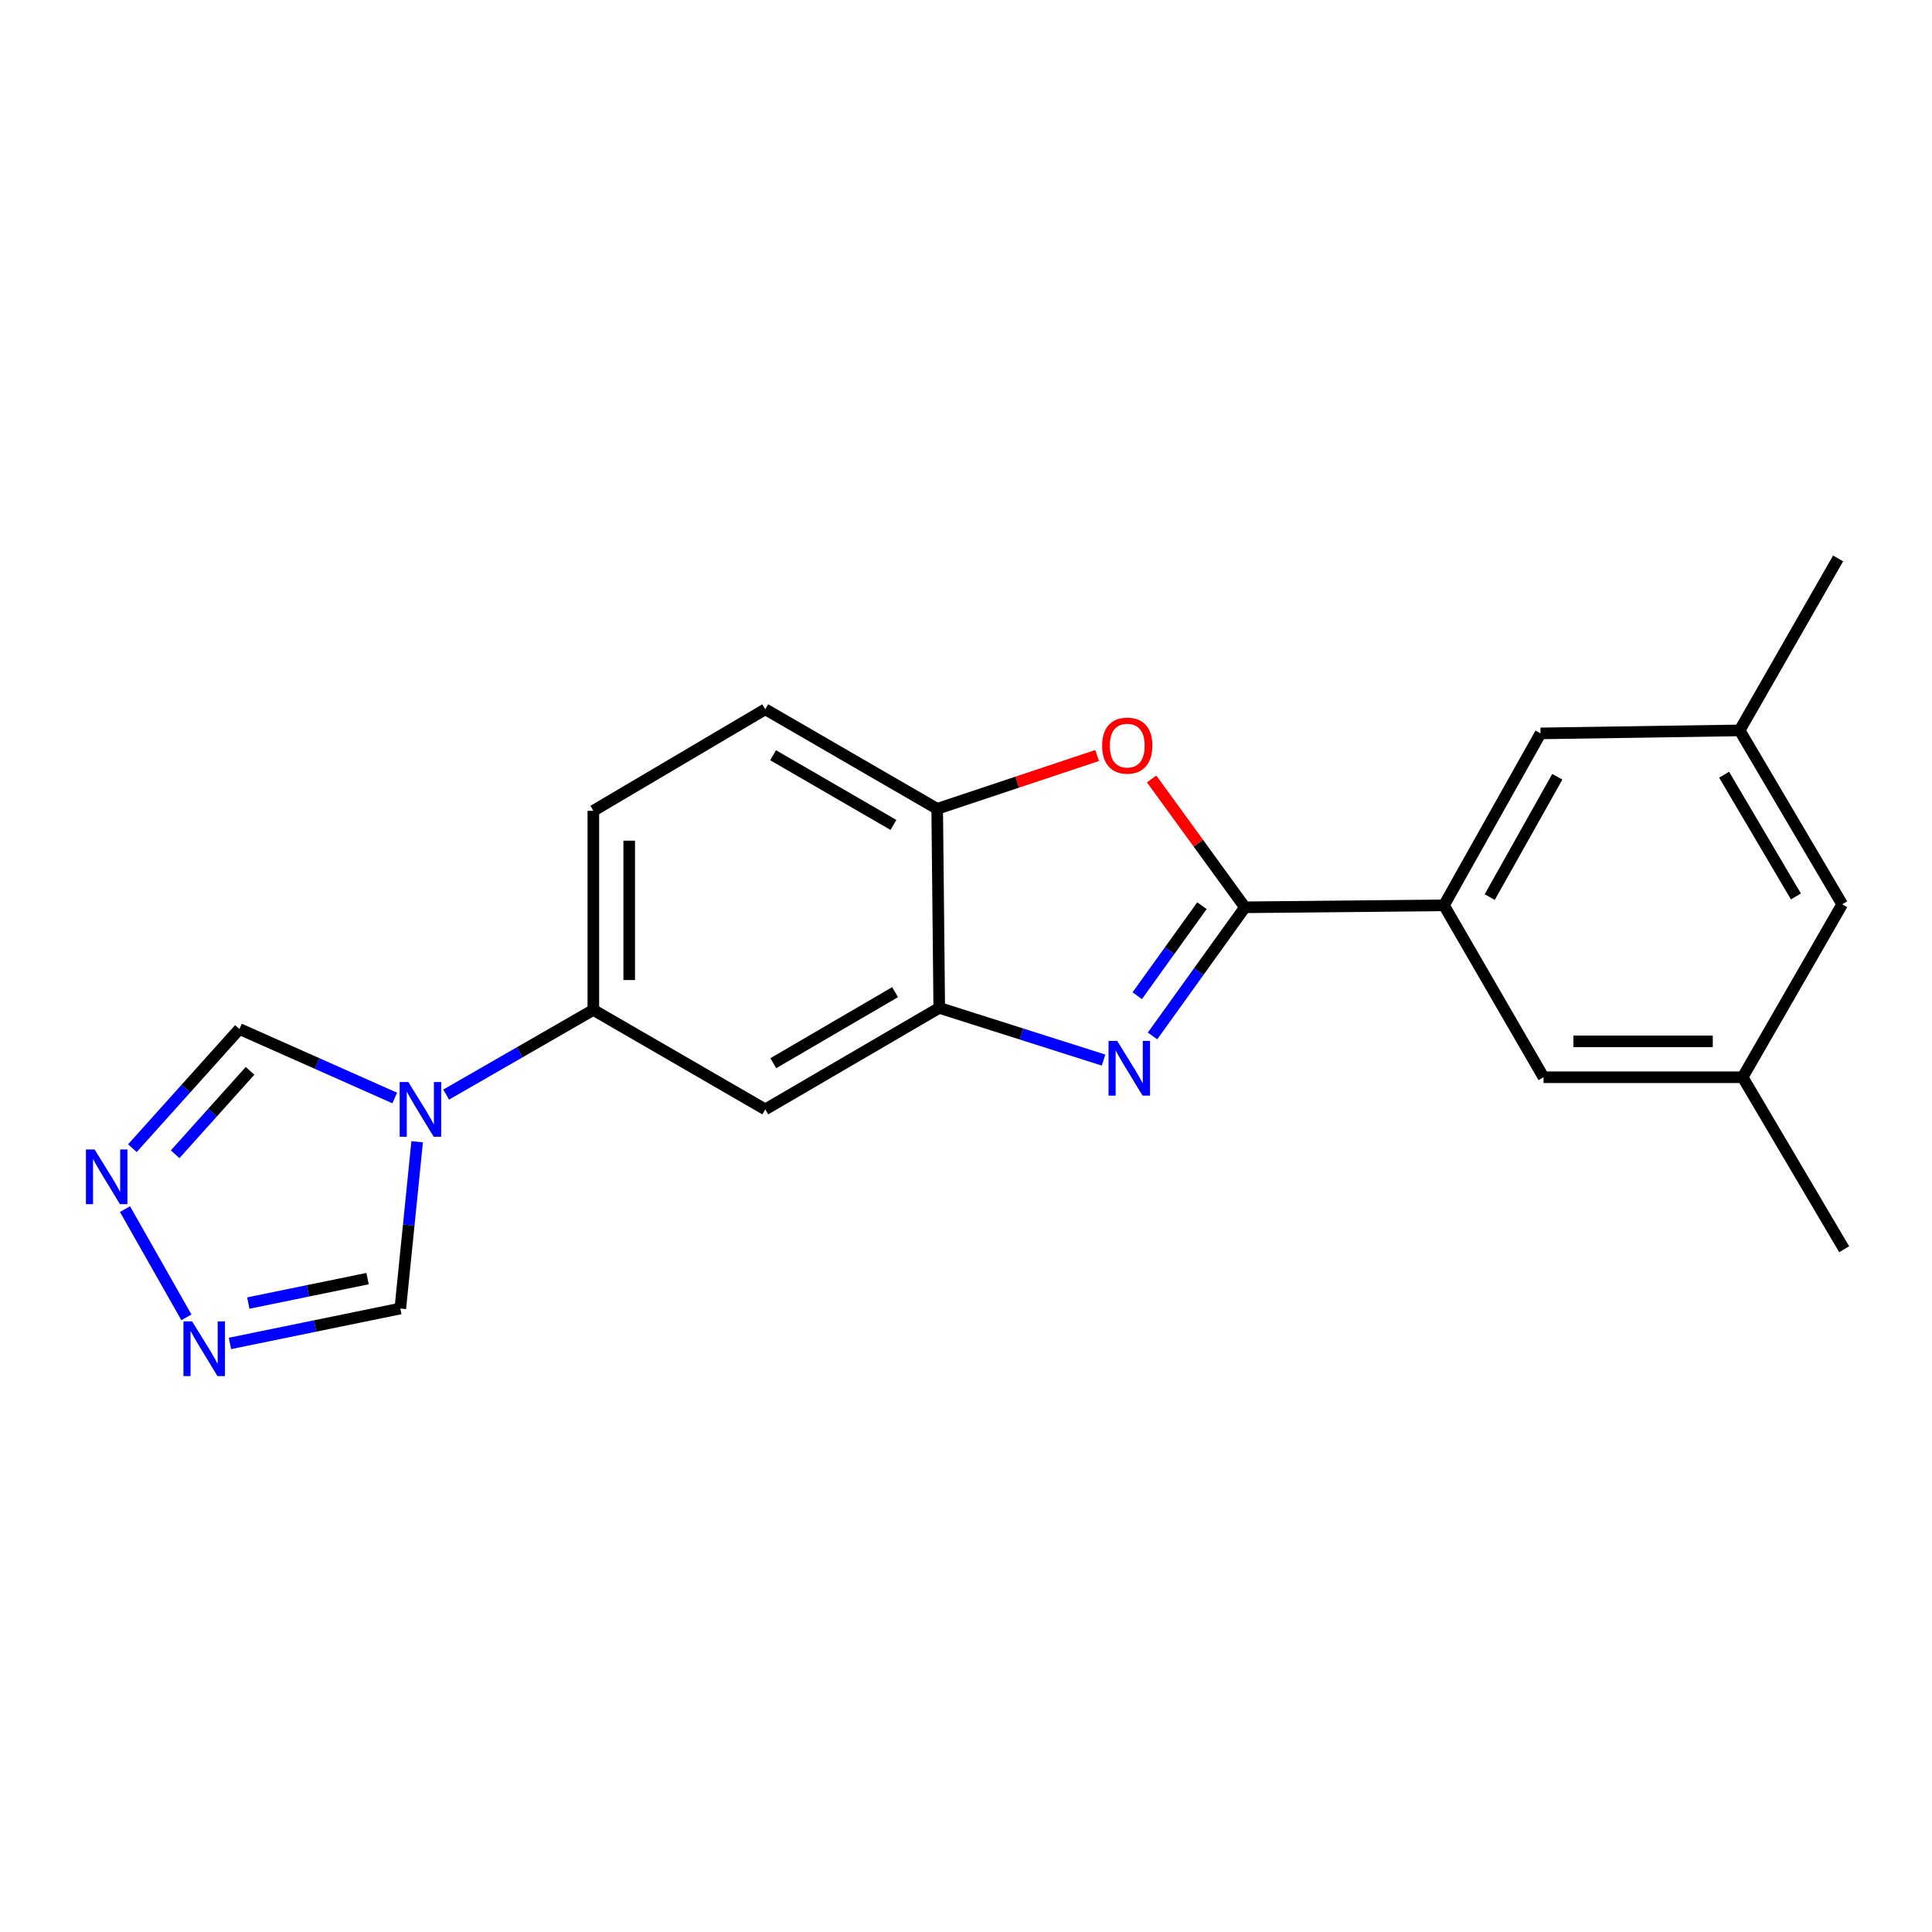 <?xml version='1.0' encoding='iso-8859-1'?>
<svg version='1.1' baseProfile='full'
              xmlns='http://www.w3.org/2000/svg'
                      xmlns:rdkit='http://www.rdkit.org/xml'
                      xmlns:xlink='http://www.w3.org/1999/xlink'
                  xml:space='preserve'
width='1000px' height='1000px' viewBox='0 0 1000 1000'>
<!-- END OF HEADER -->
<rect style='opacity:1.0;fill:#FFFFFF;stroke:none' width='1000' height='1000' x='0' y='0'> </rect>
<path class='bond-0' d='M 644.377,469.617 L 620.457,502.91' style='fill:none;fill-rule:evenodd;stroke:#000000;stroke-width:6px;stroke-linecap:butt;stroke-linejoin:miter;stroke-opacity:1' />
<path class='bond-0' d='M 620.457,502.91 L 596.536,536.202' style='fill:none;fill-rule:evenodd;stroke:#0000FF;stroke-width:6px;stroke-linecap:butt;stroke-linejoin:miter;stroke-opacity:1' />
<path class='bond-0' d='M 622.125,468.773 L 605.381,492.078' style='fill:none;fill-rule:evenodd;stroke:#000000;stroke-width:6px;stroke-linecap:butt;stroke-linejoin:miter;stroke-opacity:1' />
<path class='bond-0' d='M 605.381,492.078 L 588.636,515.383' style='fill:none;fill-rule:evenodd;stroke:#0000FF;stroke-width:6px;stroke-linecap:butt;stroke-linejoin:miter;stroke-opacity:1' />
<path class='bond-2' d='M 644.377,469.617 L 620.229,436.405' style='fill:none;fill-rule:evenodd;stroke:#000000;stroke-width:6px;stroke-linecap:butt;stroke-linejoin:miter;stroke-opacity:1' />
<path class='bond-2' d='M 620.229,436.405 L 596.082,403.193' style='fill:none;fill-rule:evenodd;stroke:#FF0000;stroke-width:6px;stroke-linecap:butt;stroke-linejoin:miter;stroke-opacity:1' />
<path class='bond-4' d='M 644.377,469.617 L 747.395,468.596' style='fill:none;fill-rule:evenodd;stroke:#000000;stroke-width:6px;stroke-linecap:butt;stroke-linejoin:miter;stroke-opacity:1' />
<path class='bond-3' d='M 571.199,548.695 L 528.676,535.187' style='fill:none;fill-rule:evenodd;stroke:#0000FF;stroke-width:6px;stroke-linecap:butt;stroke-linejoin:miter;stroke-opacity:1' />
<path class='bond-3' d='M 528.676,535.187 L 486.153,521.678' style='fill:none;fill-rule:evenodd;stroke:#000000;stroke-width:6px;stroke-linecap:butt;stroke-linejoin:miter;stroke-opacity:1' />
<path class='bond-1' d='M 230.93,566.56 L 269.023,544.645' style='fill:none;fill-rule:evenodd;stroke:#0000FF;stroke-width:6px;stroke-linecap:butt;stroke-linejoin:miter;stroke-opacity:1' />
<path class='bond-1' d='M 269.023,544.645 L 307.116,522.73' style='fill:none;fill-rule:evenodd;stroke:#000000;stroke-width:6px;stroke-linecap:butt;stroke-linejoin:miter;stroke-opacity:1' />
<path class='bond-10' d='M 204.305,568.315 L 164.114,550.462' style='fill:none;fill-rule:evenodd;stroke:#0000FF;stroke-width:6px;stroke-linecap:butt;stroke-linejoin:miter;stroke-opacity:1' />
<path class='bond-10' d='M 164.114,550.462 L 123.923,532.61' style='fill:none;fill-rule:evenodd;stroke:#000000;stroke-width:6px;stroke-linecap:butt;stroke-linejoin:miter;stroke-opacity:1' />
<path class='bond-11' d='M 215.917,590.973 L 211.56,634.128' style='fill:none;fill-rule:evenodd;stroke:#0000FF;stroke-width:6px;stroke-linecap:butt;stroke-linejoin:miter;stroke-opacity:1' />
<path class='bond-11' d='M 211.56,634.128 L 207.202,677.283' style='fill:none;fill-rule:evenodd;stroke:#000000;stroke-width:6px;stroke-linecap:butt;stroke-linejoin:miter;stroke-opacity:1' />
<path class='bond-7' d='M 567.875,391.043 L 526.483,404.846' style='fill:none;fill-rule:evenodd;stroke:#FF0000;stroke-width:6px;stroke-linecap:butt;stroke-linejoin:miter;stroke-opacity:1' />
<path class='bond-7' d='M 526.483,404.846 L 485.09,418.65' style='fill:none;fill-rule:evenodd;stroke:#000000;stroke-width:6px;stroke-linecap:butt;stroke-linejoin:miter;stroke-opacity:1' />
<path class='bond-9' d='M 486.153,521.678 L 396.108,574.224' style='fill:none;fill-rule:evenodd;stroke:#000000;stroke-width:6px;stroke-linecap:butt;stroke-linejoin:miter;stroke-opacity:1' />
<path class='bond-9' d='M 463.29,513.526 L 400.259,550.308' style='fill:none;fill-rule:evenodd;stroke:#000000;stroke-width:6px;stroke-linecap:butt;stroke-linejoin:miter;stroke-opacity:1' />
<path class='bond-21' d='M 486.153,521.678 L 485.09,418.65' style='fill:none;fill-rule:evenodd;stroke:#000000;stroke-width:6px;stroke-linecap:butt;stroke-linejoin:miter;stroke-opacity:1' />
<path class='bond-12' d='M 747.395,468.596 L 797.373,379.604' style='fill:none;fill-rule:evenodd;stroke:#000000;stroke-width:6px;stroke-linecap:butt;stroke-linejoin:miter;stroke-opacity:1' />
<path class='bond-12' d='M 771.078,464.337 L 806.062,402.043' style='fill:none;fill-rule:evenodd;stroke:#000000;stroke-width:6px;stroke-linecap:butt;stroke-linejoin:miter;stroke-opacity:1' />
<path class='bond-13' d='M 747.395,468.596 L 798.93,557.578' style='fill:none;fill-rule:evenodd;stroke:#000000;stroke-width:6px;stroke-linecap:butt;stroke-linejoin:miter;stroke-opacity:1' />
<path class='bond-5' d='M 68.528,594.292 L 96.225,563.451' style='fill:none;fill-rule:evenodd;stroke:#0000FF;stroke-width:6px;stroke-linecap:butt;stroke-linejoin:miter;stroke-opacity:1' />
<path class='bond-5' d='M 96.225,563.451 L 123.923,532.61' style='fill:none;fill-rule:evenodd;stroke:#000000;stroke-width:6px;stroke-linecap:butt;stroke-linejoin:miter;stroke-opacity:1' />
<path class='bond-5' d='M 90.648,597.443 L 110.037,575.855' style='fill:none;fill-rule:evenodd;stroke:#0000FF;stroke-width:6px;stroke-linecap:butt;stroke-linejoin:miter;stroke-opacity:1' />
<path class='bond-5' d='M 110.037,575.855 L 129.425,554.266' style='fill:none;fill-rule:evenodd;stroke:#000000;stroke-width:6px;stroke-linecap:butt;stroke-linejoin:miter;stroke-opacity:1' />
<path class='bond-24' d='M 64.7,625.831 L 96.48,681.858' style='fill:none;fill-rule:evenodd;stroke:#0000FF;stroke-width:6px;stroke-linecap:butt;stroke-linejoin:miter;stroke-opacity:1' />
<path class='bond-6' d='M 119.02,695.362 L 163.111,686.323' style='fill:none;fill-rule:evenodd;stroke:#0000FF;stroke-width:6px;stroke-linecap:butt;stroke-linejoin:miter;stroke-opacity:1' />
<path class='bond-6' d='M 163.111,686.323 L 207.202,677.283' style='fill:none;fill-rule:evenodd;stroke:#000000;stroke-width:6px;stroke-linecap:butt;stroke-linejoin:miter;stroke-opacity:1' />
<path class='bond-6' d='M 128.519,674.465 L 159.383,668.137' style='fill:none;fill-rule:evenodd;stroke:#0000FF;stroke-width:6px;stroke-linecap:butt;stroke-linejoin:miter;stroke-opacity:1' />
<path class='bond-6' d='M 159.383,668.137 L 190.247,661.809' style='fill:none;fill-rule:evenodd;stroke:#000000;stroke-width:6px;stroke-linecap:butt;stroke-linejoin:miter;stroke-opacity:1' />
<path class='bond-14' d='M 485.09,418.65 L 396.108,367.115' style='fill:none;fill-rule:evenodd;stroke:#000000;stroke-width:6px;stroke-linecap:butt;stroke-linejoin:miter;stroke-opacity:1' />
<path class='bond-14' d='M 462.439,426.983 L 400.152,390.909' style='fill:none;fill-rule:evenodd;stroke:#000000;stroke-width:6px;stroke-linecap:butt;stroke-linejoin:miter;stroke-opacity:1' />
<path class='bond-8' d='M 307.116,522.73 L 396.108,574.224' style='fill:none;fill-rule:evenodd;stroke:#000000;stroke-width:6px;stroke-linecap:butt;stroke-linejoin:miter;stroke-opacity:1' />
<path class='bond-23' d='M 307.116,522.73 L 307.116,419.671' style='fill:none;fill-rule:evenodd;stroke:#000000;stroke-width:6px;stroke-linecap:butt;stroke-linejoin:miter;stroke-opacity:1' />
<path class='bond-23' d='M 325.68,507.271 L 325.68,435.129' style='fill:none;fill-rule:evenodd;stroke:#000000;stroke-width:6px;stroke-linecap:butt;stroke-linejoin:miter;stroke-opacity:1' />
<path class='bond-17' d='M 797.373,379.604 L 900.432,378.057' style='fill:none;fill-rule:evenodd;stroke:#000000;stroke-width:6px;stroke-linecap:butt;stroke-linejoin:miter;stroke-opacity:1' />
<path class='bond-16' d='M 798.93,557.578 L 901.99,557.578' style='fill:none;fill-rule:evenodd;stroke:#000000;stroke-width:6px;stroke-linecap:butt;stroke-linejoin:miter;stroke-opacity:1' />
<path class='bond-16' d='M 814.389,539.014 L 886.531,539.014' style='fill:none;fill-rule:evenodd;stroke:#000000;stroke-width:6px;stroke-linecap:butt;stroke-linejoin:miter;stroke-opacity:1' />
<path class='bond-15' d='M 396.108,367.115 L 307.116,419.671' style='fill:none;fill-rule:evenodd;stroke:#000000;stroke-width:6px;stroke-linecap:butt;stroke-linejoin:miter;stroke-opacity:1' />
<path class='bond-18' d='M 901.99,557.578 L 953.514,468.06' style='fill:none;fill-rule:evenodd;stroke:#000000;stroke-width:6px;stroke-linecap:butt;stroke-linejoin:miter;stroke-opacity:1' />
<path class='bond-20' d='M 901.99,557.578 L 954.545,646.601' style='fill:none;fill-rule:evenodd;stroke:#000000;stroke-width:6px;stroke-linecap:butt;stroke-linejoin:miter;stroke-opacity:1' />
<path class='bond-19' d='M 900.432,378.057 L 951.4,289.034' style='fill:none;fill-rule:evenodd;stroke:#000000;stroke-width:6px;stroke-linecap:butt;stroke-linejoin:miter;stroke-opacity:1' />
<path class='bond-22' d='M 900.432,378.057 L 953.514,468.06' style='fill:none;fill-rule:evenodd;stroke:#000000;stroke-width:6px;stroke-linecap:butt;stroke-linejoin:miter;stroke-opacity:1' />
<path class='bond-22' d='M 892.405,400.988 L 929.562,463.99' style='fill:none;fill-rule:evenodd;stroke:#000000;stroke-width:6px;stroke-linecap:butt;stroke-linejoin:miter;stroke-opacity:1' />
<path  class='atom-1' d='M 578.26 538.767
L 587.54 553.767
Q 588.46 555.247, 589.94 557.927
Q 591.42 560.607, 591.5 560.767
L 591.5 538.767
L 595.26 538.767
L 595.26 567.087
L 591.38 567.087
L 581.42 550.687
Q 580.26 548.767, 579.02 546.567
Q 577.82 544.367, 577.46 543.687
L 577.46 567.087
L 573.78 567.087
L 573.78 538.767
L 578.26 538.767
' fill='#0000FF'/>
<path  class='atom-2' d='M 211.348 560.064
L 220.628 575.064
Q 221.548 576.544, 223.028 579.224
Q 224.508 581.904, 224.588 582.064
L 224.588 560.064
L 228.348 560.064
L 228.348 588.384
L 224.468 588.384
L 214.508 571.984
Q 213.348 570.064, 212.108 567.864
Q 210.908 565.664, 210.548 564.984
L 210.548 588.384
L 206.868 588.384
L 206.868 560.064
L 211.348 560.064
' fill='#0000FF'/>
<path  class='atom-3' d='M 570.468 385.923
Q 570.468 379.123, 573.828 375.323
Q 577.188 371.523, 583.468 371.523
Q 589.748 371.523, 593.108 375.323
Q 596.468 379.123, 596.468 385.923
Q 596.468 392.803, 593.068 396.723
Q 589.668 400.603, 583.468 400.603
Q 577.228 400.603, 573.828 396.723
Q 570.468 392.843, 570.468 385.923
M 583.468 397.403
Q 587.788 397.403, 590.108 394.523
Q 592.468 391.603, 592.468 385.923
Q 592.468 380.363, 590.108 377.563
Q 587.788 374.723, 583.468 374.723
Q 579.148 374.723, 576.788 377.523
Q 574.468 380.323, 574.468 385.923
Q 574.468 391.643, 576.788 394.523
Q 579.148 397.403, 583.468 397.403
' fill='#FF0000'/>
<path  class='atom-6' d='M 48.957 594.953
L 58.237 609.953
Q 59.157 611.433, 60.637 614.113
Q 62.117 616.793, 62.197 616.953
L 62.197 594.953
L 65.957 594.953
L 65.957 623.273
L 62.077 623.273
L 52.117 606.873
Q 50.957 604.953, 49.717 602.753
Q 48.517 600.553, 48.157 599.873
L 48.157 623.273
L 44.477 623.273
L 44.477 594.953
L 48.957 594.953
' fill='#0000FF'/>
<path  class='atom-7' d='M 99.43 683.935
L 108.71 698.935
Q 109.63 700.415, 111.11 703.095
Q 112.59 705.775, 112.67 705.935
L 112.67 683.935
L 116.43 683.935
L 116.43 712.255
L 112.55 712.255
L 102.59 695.855
Q 101.43 693.935, 100.19 691.735
Q 98.99 689.535, 98.63 688.855
L 98.63 712.255
L 94.95 712.255
L 94.95 683.935
L 99.43 683.935
' fill='#0000FF'/>
</svg>
